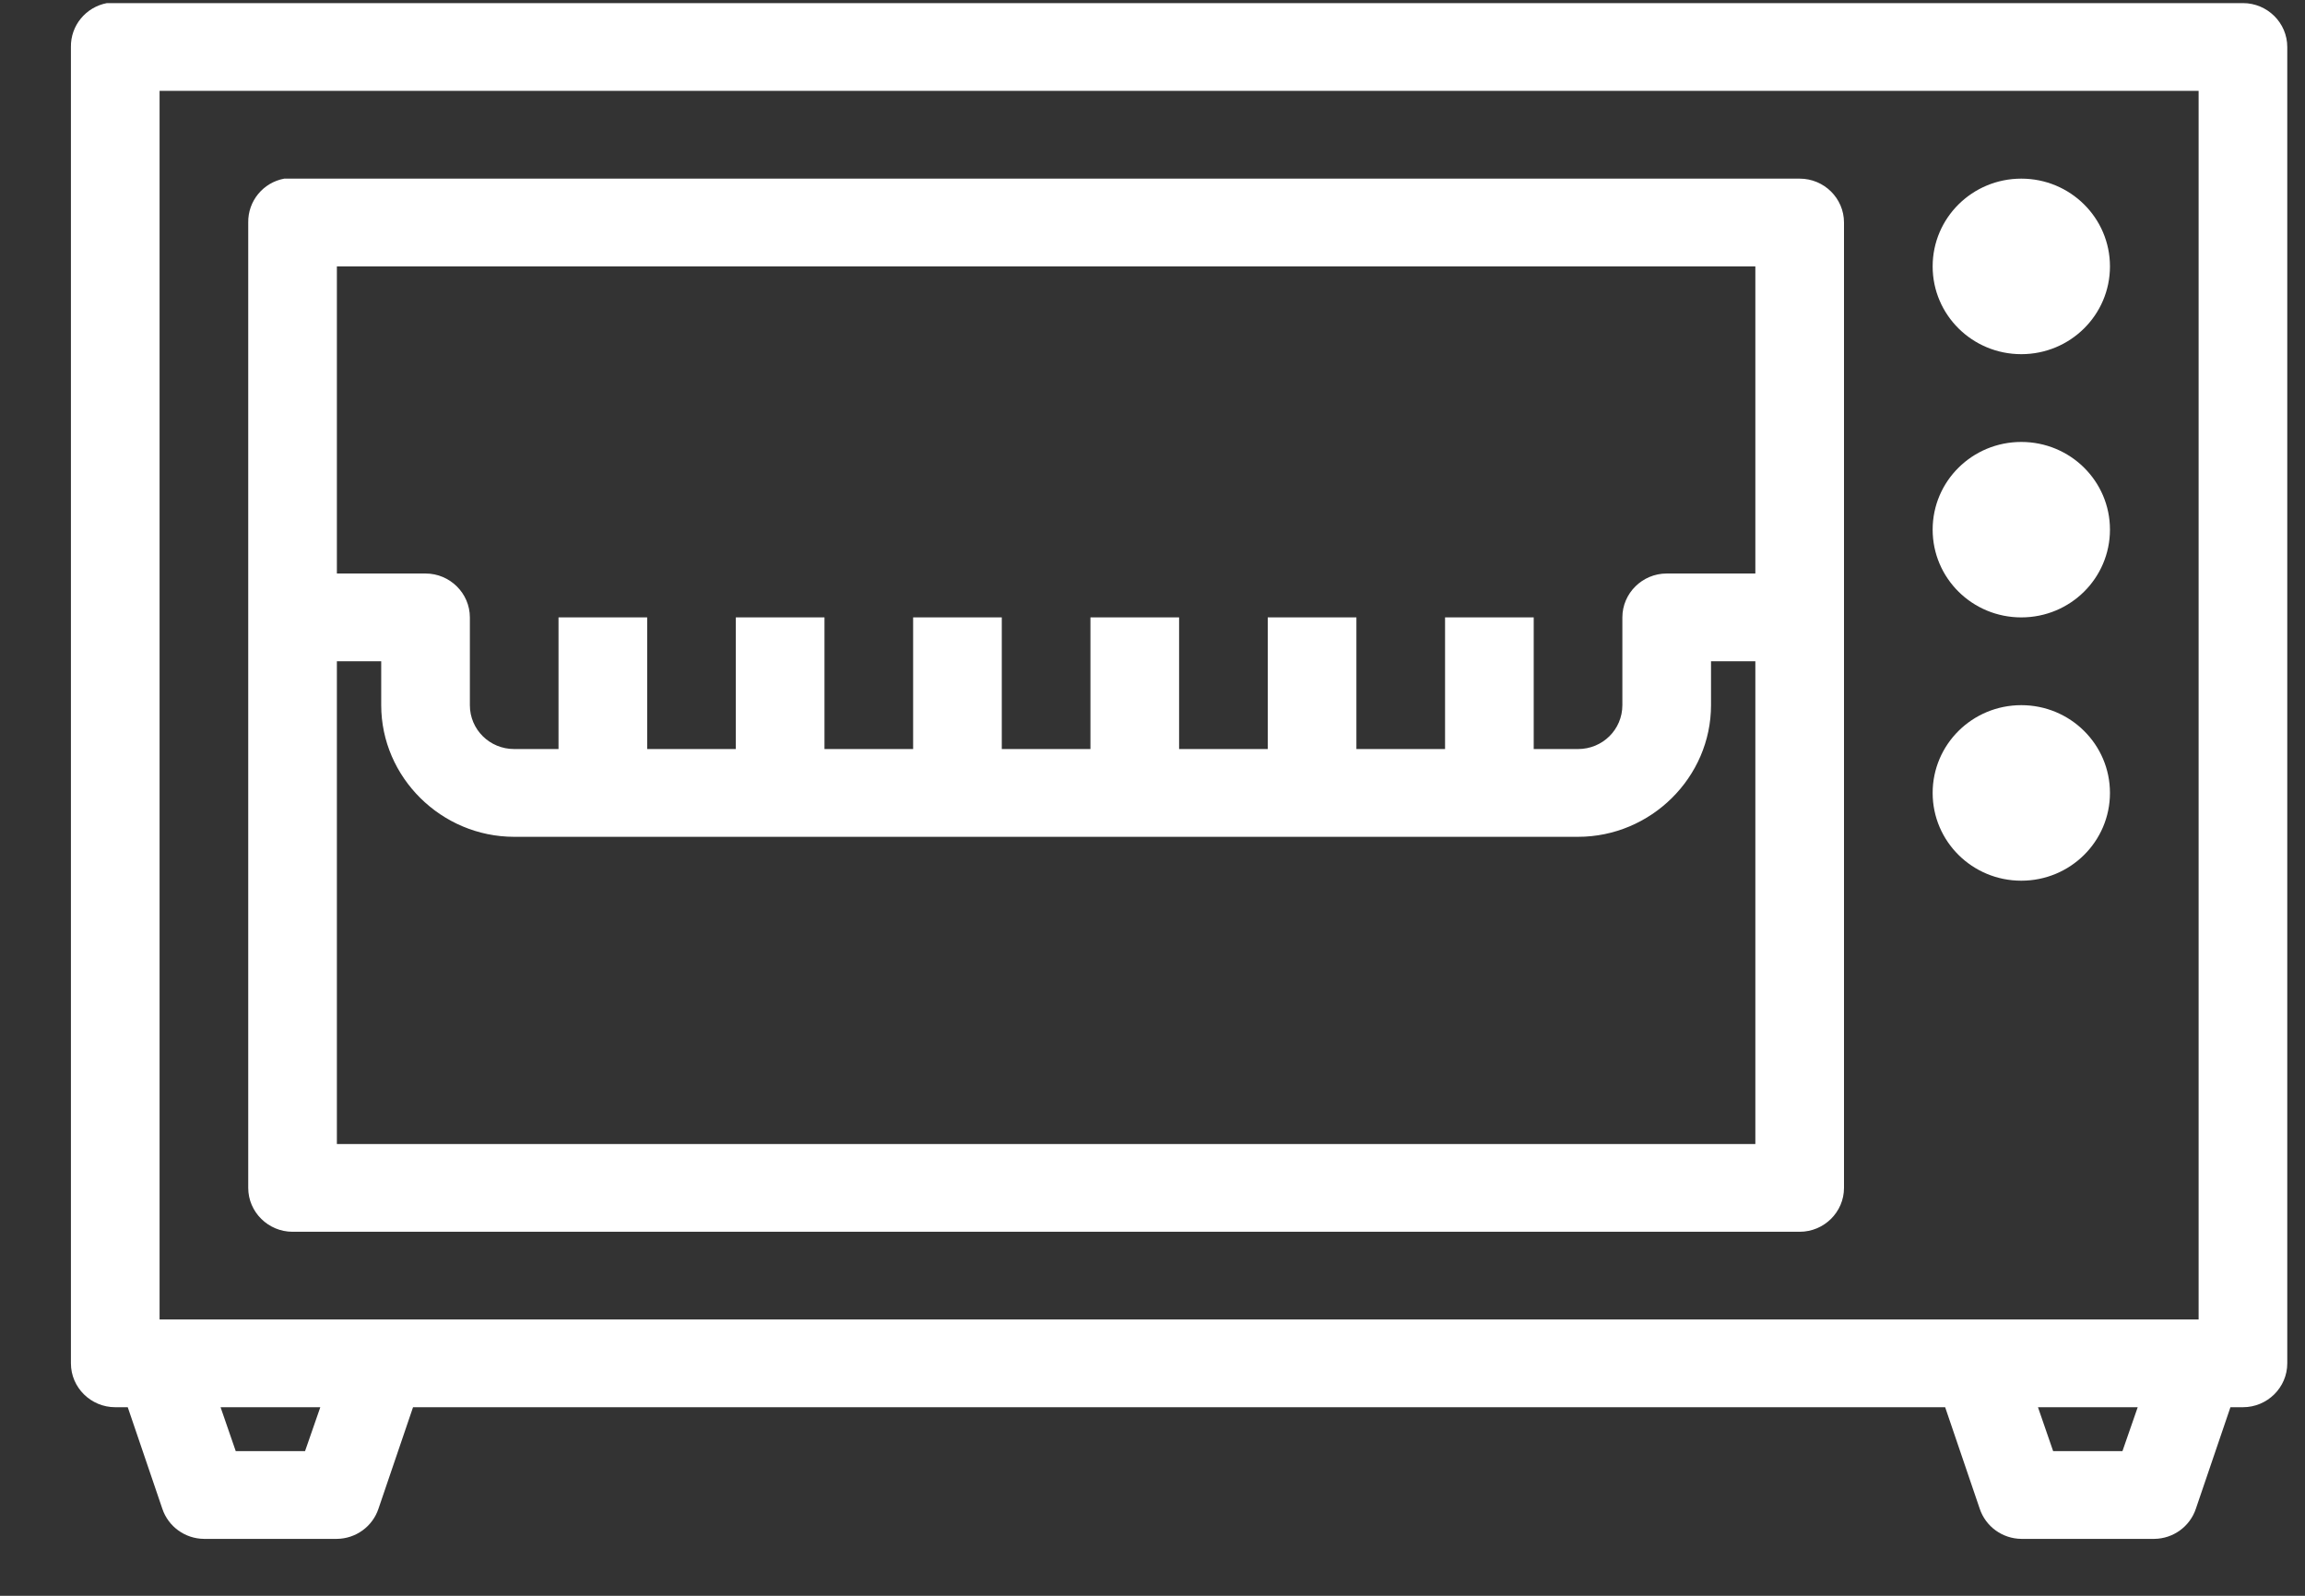 <svg width="26" height="18" viewBox="0 0 26 18" fill="none" xmlns="http://www.w3.org/2000/svg">
<rect x="0" y="0" width="26" height="18" fill="#333333" stroke="none"/>
<path d="M1.206 0.035C0.968 0.08 0.796 0.288 0.8 0.53V15.378C0.8 15.651 1.025 15.873 1.3 15.873H1.441L1.831 17.018C1.898 17.219 2.087 17.356 2.3 17.358H3.8C4.013 17.356 4.202 17.219 4.269 17.018L4.659 15.873H21.941L22.331 17.018C22.398 17.219 22.587 17.356 22.8 17.358H24.3C24.513 17.356 24.702 17.219 24.769 17.018L25.159 15.873H25.3C25.575 15.873 25.8 15.651 25.8 15.378V0.53C25.8 0.257 25.575 0.035 25.3 0.035H1.3C1.284 0.035 1.269 0.035 1.253 0.035C1.238 0.035 1.222 0.035 1.206 0.035ZM1.8 1.025H24.8V14.883H1.8V1.025ZM3.206 2.015C2.968 2.059 2.796 2.268 2.8 2.51V13.399C2.8 13.671 3.025 13.894 3.3 13.894H20.3C20.576 13.894 20.8 13.671 20.8 13.399V2.51C20.8 2.237 20.576 2.015 20.3 2.015H3.3C3.284 2.015 3.269 2.015 3.253 2.015C3.238 2.015 3.222 2.015 3.206 2.015ZM22.8 2.015C22.247 2.015 21.8 2.458 21.8 3.005C21.8 3.552 22.247 3.995 22.8 3.995C23.353 3.995 23.8 3.552 23.8 3.005C23.8 2.458 23.353 2.015 22.8 2.015ZM3.8 3.005H19.8V6.469H18.8C18.525 6.469 18.3 6.692 18.3 6.964V7.954C18.3 8.229 18.077 8.449 17.8 8.449H17.3V6.964H16.3V8.449H15.3V6.964H14.3V8.449H13.3V6.964H12.3V8.449H11.3V6.964H10.3V8.449H9.3V6.964H8.3V8.449H7.3V6.964H6.3V8.449H5.8C5.523 8.449 5.3 8.229 5.3 7.954V6.964C5.3 6.692 5.075 6.469 4.8 6.469H3.8V3.005ZM22.8 4.985C22.247 4.985 21.8 5.427 21.8 5.974C21.8 6.522 22.247 6.964 22.8 6.964C23.353 6.964 23.8 6.522 23.8 5.974C23.8 5.427 23.353 4.985 22.8 4.985ZM3.8 7.459H4.3V7.954C4.3 8.768 4.978 9.439 5.8 9.439H17.8C18.622 9.439 19.3 8.768 19.3 7.954V7.459H19.8V12.904H3.8V7.459ZM22.8 7.954C22.247 7.954 21.8 8.397 21.8 8.944C21.8 9.491 22.247 9.934 22.8 9.934C23.353 9.934 23.8 9.491 23.8 8.944C23.8 8.397 23.353 7.954 22.8 7.954ZM2.488 15.873H3.613L3.441 16.368H2.659L2.488 15.873ZM22.988 15.873H24.113L23.941 16.368H23.159L22.988 15.873Z" fill="white"/>
</svg>
